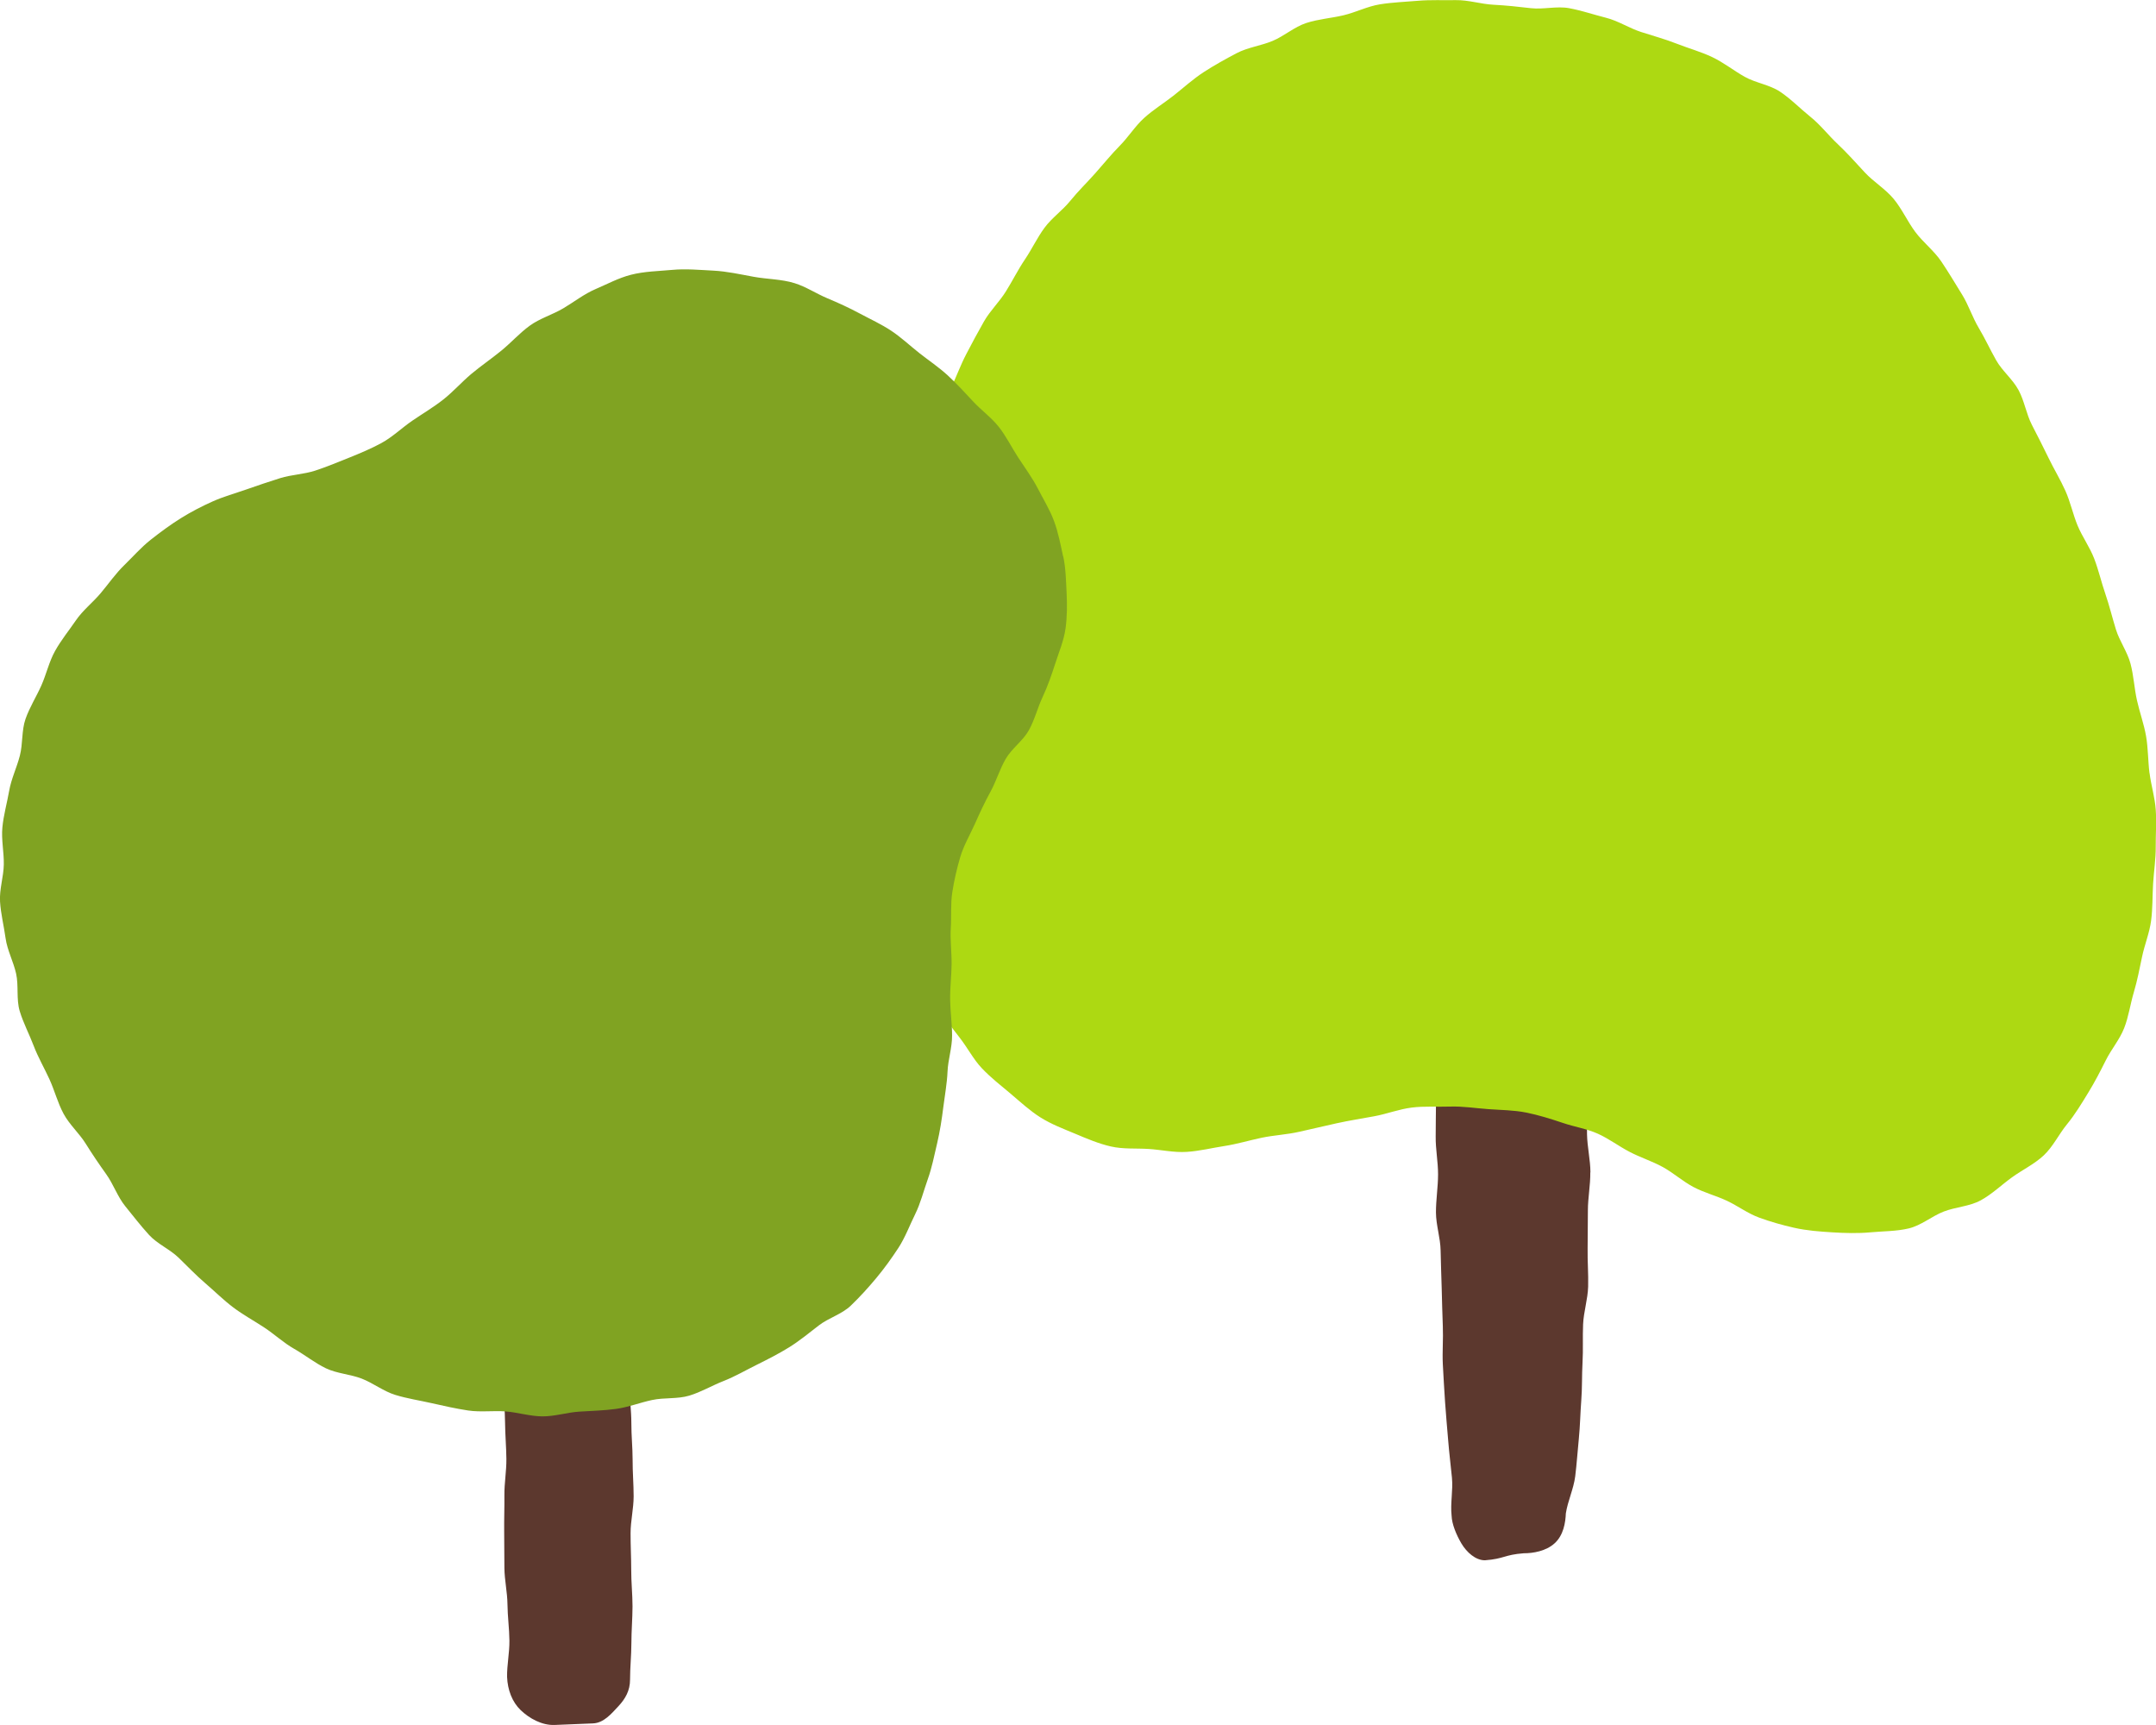 <svg width="165" height="132" viewBox="0 0 165 132" fill="none" xmlns="http://www.w3.org/2000/svg">
<g clip-path="url(#clip0_481_4961)">
<path d="M121.717 89.71C121.711 88.747 121.476 87.778 121.456 86.802C121.439 85.839 121.456 84.867 121.429 83.891C121.403 82.925 121.416 81.965 121.383 80.989C120.053 80.553 119.987 80.959 118.588 80.983C117.188 81.006 117.192 81.249 115.792 81.272C114.393 81.296 114.393 81.159 112.994 81.183C111.598 81.206 111.479 80.59 110.162 81.063C110.132 82.035 109.921 83.095 109.901 84.061C109.881 85.033 109.888 86.006 109.874 86.969C109.861 87.941 110.06 88.91 110.056 89.876C110.053 90.849 109.891 91.818 109.894 92.784C109.901 93.757 110.235 94.72 110.251 95.686C110.268 96.658 110.308 97.624 110.334 98.587C110.361 99.56 110.38 100.526 110.42 101.488C110.46 102.461 110.374 103.434 110.42 104.393C110.47 105.365 110.529 106.331 110.592 107.291C110.655 108.26 110.751 109.223 110.827 110.185C110.903 111.155 111.025 112.114 111.118 113.073C111.211 114.043 110.986 115.032 111.092 115.988C111.112 116.624 111.456 117.454 111.839 118.103C112.246 118.789 112.928 119.396 113.639 119.396C115.137 119.282 115.111 118.973 116.61 118.859C117.334 118.859 118.307 118.699 118.971 118.1C119.656 117.484 119.808 116.511 119.835 115.805C119.98 114.862 120.43 113.939 120.553 112.963C120.672 112.017 120.731 111.045 120.831 110.069C120.927 109.116 120.94 108.144 121.016 107.164C121.092 106.208 121.056 105.236 121.112 104.256C121.168 103.297 121.112 102.328 121.155 101.345C121.195 100.386 121.515 99.426 121.542 98.447C121.568 97.488 121.486 96.515 121.502 95.536C121.515 94.573 121.519 93.604 121.522 92.628C121.522 91.665 121.717 90.692 121.707 89.716L121.717 89.71Z" fill="#5C382E"/>
<path d="M164.5 59.151C164.385 58.219 164.401 57.26 164.239 56.327C164.077 55.401 163.746 54.502 163.541 53.579C163.336 52.66 163.293 51.697 163.048 50.781C162.807 49.871 162.208 49.062 161.93 48.159C161.652 47.26 161.434 46.344 161.126 45.451C160.819 44.562 160.61 43.633 160.273 42.753C159.935 41.87 159.363 41.088 159.002 40.222C158.639 39.349 158.45 38.406 158.063 37.55C157.676 36.687 157.18 35.881 156.773 35.035C156.363 34.182 155.929 33.346 155.503 32.514C155.069 31.668 154.927 30.678 154.484 29.856C154.034 29.02 153.233 28.387 152.773 27.577C152.304 26.748 151.91 25.888 151.434 25.092C150.944 24.27 150.653 23.34 150.167 22.554C149.637 21.701 149.128 20.835 148.569 20.009C148.006 19.177 147.173 18.544 146.577 17.747C145.979 16.941 145.562 15.995 144.93 15.229C144.288 14.453 143.388 13.92 142.714 13.194C142.029 12.455 141.374 11.715 140.656 11.039C139.921 10.349 139.309 9.54 138.535 8.924C137.751 8.294 137.04 7.551 136.216 7.008C135.413 6.479 134.364 6.349 133.517 5.873C132.677 5.4 131.916 4.787 131.039 4.37C130.169 3.957 129.233 3.701 128.333 3.348C127.437 2.995 126.514 2.745 125.594 2.448C124.678 2.152 123.838 1.592 122.898 1.356C121.962 1.119 121.036 0.803 120.086 0.626C119.137 0.45 118.121 0.736 117.162 0.626C116.203 0.513 115.26 0.413 114.297 0.363C113.331 0.313 112.378 -0.007 111.416 0.01C110.45 0.027 109.474 -0.023 108.511 0.06C107.549 0.143 106.566 0.177 105.613 0.33C104.657 0.483 103.758 0.946 102.821 1.169C101.882 1.392 100.893 1.459 99.973 1.759C99.054 2.059 98.283 2.758 97.393 3.131C96.503 3.504 95.494 3.621 94.641 4.07C93.787 4.52 92.93 4.993 92.12 5.519C91.313 6.042 90.588 6.705 89.824 7.308C89.093 7.884 88.273 8.384 87.565 9.024C86.873 9.647 86.361 10.483 85.689 11.162C85.031 11.828 84.442 12.561 83.807 13.274C83.185 13.973 82.507 14.63 81.908 15.369C81.319 16.099 80.502 16.665 79.936 17.431C79.377 18.187 78.97 19.067 78.438 19.853C77.912 20.632 77.488 21.488 76.985 22.294C76.489 23.097 75.775 23.773 75.305 24.596C74.838 25.415 74.385 26.258 73.949 27.098C73.509 27.937 73.188 28.84 72.778 29.692C72.367 30.548 72.073 31.454 71.696 32.321C71.315 33.19 71.061 34.109 70.717 34.985C70.369 35.871 69.714 36.638 69.403 37.527C69.089 38.426 68.821 39.342 68.543 40.242C68.262 41.154 67.981 42.067 67.743 42.973C67.498 43.899 67.409 44.858 67.207 45.771C67.002 46.707 66.912 47.656 66.757 48.579C66.595 49.528 66.492 50.468 66.383 51.394C66.271 52.373 66.085 53.352 66.036 54.342C65.983 55.328 66.128 56.32 66.142 57.309C66.155 58.299 66.148 59.285 66.228 60.271C66.307 61.257 66.307 62.253 66.453 63.232C66.601 64.211 66.591 65.234 66.81 66.197C67.028 67.162 67.405 68.102 67.7 69.044C67.994 69.99 68.269 70.957 68.639 71.873C69.013 72.789 69.8 73.511 70.254 74.391C70.703 75.267 71.163 76.123 71.696 76.956C72.225 77.785 72.787 78.571 73.403 79.351C74.041 80.16 74.491 81.056 75.13 81.732C75.838 82.482 76.615 83.075 77.323 83.674C78.107 84.34 78.828 85.003 79.615 85.5C80.479 86.043 81.395 86.382 82.258 86.745C83.185 87.135 84.078 87.515 85.007 87.728C85.967 87.948 86.949 87.858 87.915 87.921C88.885 87.984 89.847 88.208 90.823 88.144C91.786 88.084 92.739 87.845 93.711 87.695C94.664 87.548 95.597 87.265 96.559 87.062C97.505 86.865 98.491 86.822 99.451 86.602C100.397 86.386 101.346 86.166 102.305 85.953C103.255 85.743 104.221 85.596 105.183 85.416C106.139 85.24 107.076 84.873 108.045 84.753C109.008 84.633 110.003 84.71 110.982 84.677C111.948 84.644 112.914 84.803 113.897 84.873C114.853 84.943 115.829 84.943 116.805 85.136C117.738 85.323 118.667 85.613 119.62 85.933C120.496 86.229 121.443 86.376 122.286 86.755C123.13 87.135 123.887 87.711 124.711 88.141C125.531 88.571 126.434 88.854 127.248 89.3C128.062 89.747 128.77 90.389 129.587 90.826C130.407 91.262 131.324 91.492 132.161 91.885C133.001 92.281 133.762 92.858 134.629 93.174C135.495 93.491 136.392 93.744 137.301 93.95C138.261 94.167 139.24 94.24 140.213 94.3C141.192 94.36 142.171 94.39 143.144 94.3C144.116 94.21 145.128 94.227 146.081 94C147.031 93.774 147.838 93.068 148.754 92.711C149.664 92.358 150.726 92.321 151.586 91.852C152.446 91.382 153.174 90.673 153.968 90.1C154.761 89.523 155.688 89.087 156.406 88.414C157.123 87.741 157.563 86.795 158.185 86.036C158.807 85.276 159.307 84.444 159.82 83.604C160.319 82.791 160.742 81.972 161.159 81.136C161.583 80.287 162.221 79.547 162.562 78.674C162.909 77.792 163.032 76.839 163.3 75.94C163.571 75.034 163.743 74.118 163.938 73.195C164.133 72.272 164.504 71.383 164.626 70.447C164.749 69.514 164.722 68.565 164.778 67.619C164.835 66.68 164.987 65.74 164.98 64.794C164.974 63.855 165.046 62.899 164.98 61.956C164.917 61.02 164.623 60.094 164.507 59.155L164.5 59.151Z" fill="#ADD912"/>
<path d="M47.636 93.993C46.224 94.007 46.224 94.1 44.808 94.113C43.395 94.127 43.392 94.01 41.98 94.023C40.567 94.037 40.567 94.263 39.154 94.277C38.728 94.28 38.301 94.496 38.304 94.933C38.314 95.869 38.648 96.791 38.661 97.714C38.671 98.65 38.615 99.579 38.625 100.502C38.635 101.435 38.288 102.368 38.301 103.29C38.311 104.226 38.536 105.152 38.546 106.072C38.556 107.008 38.642 107.934 38.652 108.853C38.661 109.789 38.744 110.715 38.754 111.634C38.764 112.57 38.592 113.5 38.602 114.416C38.612 115.352 38.575 116.281 38.585 117.2C38.595 118.136 38.592 119.066 38.602 119.982C38.612 120.918 38.827 121.844 38.837 122.76C38.847 123.696 38.976 124.622 38.986 125.538C38.996 126.474 38.794 127.403 38.807 128.319C38.847 129.308 39.194 130.238 39.849 130.864C40.511 131.497 41.467 132.033 42.443 131.997C43.422 131.957 44.402 131.917 45.383 131.877C46.211 131.843 46.796 131.131 47.329 130.561C47.855 129.998 48.218 129.368 48.218 128.532C48.218 127.61 48.318 126.674 48.321 125.731C48.321 124.808 48.404 123.872 48.407 122.93C48.407 122.004 48.304 121.068 48.308 120.122C48.308 119.196 48.255 118.26 48.258 117.317C48.258 116.391 48.49 115.455 48.493 114.509C48.493 113.58 48.41 112.644 48.414 111.701C48.414 110.772 48.314 109.836 48.318 108.893C48.318 107.964 48.182 107.028 48.185 106.085C48.185 105.156 48.51 104.22 48.513 103.277C48.513 102.348 48.285 101.412 48.288 100.466C48.288 99.536 48.179 98.597 48.182 97.654C48.182 96.725 48.589 95.789 48.592 94.846C48.592 94.406 48.073 93.99 47.643 93.993H47.636Z" fill="#5C382E"/>
<path d="M81.359 42.57C81.164 41.674 80.988 40.734 80.661 39.858C80.343 38.999 79.84 38.19 79.414 37.36C78.993 36.544 78.434 35.795 77.928 35.015C77.425 34.246 77.012 33.393 76.44 32.667C75.867 31.941 75.09 31.388 74.465 30.712C73.833 30.032 73.211 29.352 72.539 28.733C71.851 28.1 71.084 27.59 70.369 27.027C69.632 26.445 68.957 25.808 68.209 25.312C67.442 24.802 66.605 24.423 65.798 23.99C64.984 23.553 64.16 23.177 63.316 22.824C62.466 22.467 61.682 21.938 60.809 21.668C59.797 21.355 58.715 21.368 57.69 21.182C56.647 20.992 55.629 20.762 54.59 20.709C53.531 20.655 52.479 20.555 51.441 20.652C50.389 20.749 49.303 20.765 48.291 21.025C47.335 21.268 46.462 21.745 45.595 22.114C44.699 22.497 43.934 23.104 43.114 23.59C42.284 24.083 41.315 24.359 40.537 24.926C39.76 25.492 39.105 26.231 38.357 26.841C37.609 27.451 36.812 27.994 36.071 28.613C35.334 29.233 34.688 29.969 33.931 30.568C33.177 31.165 32.34 31.654 31.543 32.2C30.752 32.743 30.041 33.44 29.19 33.903C28.387 34.339 27.533 34.695 26.689 35.035C25.846 35.375 24.996 35.725 24.129 36.011C23.266 36.294 22.316 36.318 21.446 36.587C20.576 36.857 19.713 37.154 18.856 37.453C17.996 37.753 17.103 38 16.276 38.37C15.445 38.743 14.622 39.166 13.844 39.652C13.047 40.148 12.283 40.715 11.549 41.291C10.811 41.87 10.186 42.59 9.514 43.243C8.842 43.896 8.31 44.672 7.705 45.391C7.102 46.107 6.335 46.7 5.806 47.476C5.276 48.249 4.668 48.995 4.211 49.818C3.755 50.634 3.546 51.597 3.163 52.459C2.782 53.312 2.263 54.128 1.952 55.018C1.644 55.9 1.757 56.92 1.518 57.832C1.284 58.738 0.86 59.601 0.698 60.534C0.536 61.456 0.271 62.376 0.182 63.319C0.093 64.251 0.308 65.207 0.291 66.153C0.275 67.089 -0.053 68.045 0.003 68.988C0.06 69.924 0.298 70.856 0.427 71.793C0.556 72.719 1.029 73.585 1.234 74.507C1.436 75.43 1.237 76.463 1.508 77.369C1.78 78.275 2.236 79.127 2.574 80.017C2.908 80.899 3.391 81.725 3.784 82.585C4.178 83.444 4.413 84.387 4.863 85.223C5.309 86.056 6.06 86.712 6.56 87.515C7.059 88.317 7.585 89.09 8.135 89.86C8.684 90.629 8.998 91.579 9.593 92.311C10.189 93.044 10.771 93.804 11.409 94.5C12.048 95.196 12.994 95.589 13.672 96.245C14.35 96.901 14.995 97.581 15.71 98.194C16.428 98.81 17.096 99.476 17.847 100.043C18.601 100.612 19.432 101.062 20.216 101.578C21.006 102.098 21.704 102.757 22.521 103.22C23.345 103.687 24.099 104.3 24.946 104.706C25.8 105.112 26.809 105.156 27.685 105.495C28.565 105.838 29.356 106.468 30.262 106.744C31.165 107.021 32.118 107.164 33.041 107.374C33.964 107.581 34.897 107.794 35.833 107.934C36.769 108.074 37.739 107.934 38.681 108.004C39.624 108.077 40.56 108.377 41.506 108.383C42.453 108.39 43.392 108.08 44.335 108.02C45.281 107.96 46.224 107.94 47.157 107.81C48.096 107.68 48.986 107.327 49.906 107.131C50.835 106.931 51.841 107.068 52.744 106.798C53.654 106.525 54.491 106.025 55.364 105.682C56.251 105.335 57.064 104.856 57.908 104.439C58.761 104.016 59.595 103.593 60.395 103.097C61.203 102.594 61.92 101.998 62.668 101.422C63.422 100.842 64.431 100.566 65.113 99.909C65.798 99.253 66.453 98.53 67.061 97.801C67.667 97.075 68.236 96.285 68.758 95.486C69.271 94.696 69.612 93.777 70.035 92.918C70.452 92.075 70.68 91.145 71.004 90.236C71.319 89.357 71.497 88.434 71.719 87.491C71.931 86.585 72.076 85.666 72.195 84.7C72.308 83.797 72.477 82.908 72.516 81.989C72.556 81.079 72.867 80.167 72.864 79.251C72.864 78.338 72.728 77.418 72.715 76.506C72.701 75.59 72.817 74.674 72.827 73.764C72.834 72.845 72.708 71.929 72.764 71.023C72.821 70.104 72.741 69.168 72.88 68.272C73.022 67.362 73.231 66.456 73.489 65.58C73.754 64.694 74.23 63.888 74.607 63.049C74.981 62.213 75.365 61.377 75.811 60.567C76.251 59.764 76.512 58.845 76.979 58.052C77.445 57.26 78.289 56.687 78.735 55.887C79.185 55.081 79.407 54.155 79.797 53.326C80.188 52.493 80.482 51.63 80.767 50.754C81.044 49.888 81.412 49.035 81.544 48.106C81.67 47.22 81.673 46.297 81.627 45.341C81.58 44.422 81.564 43.476 81.369 42.566L81.359 42.57Z" fill="#80A322"/>
</g>
<defs>
<clipPath id="clip0_481_4961">
<rect width="165" height="132" fill="white"/>
</clipPath>
</defs>
</svg>

